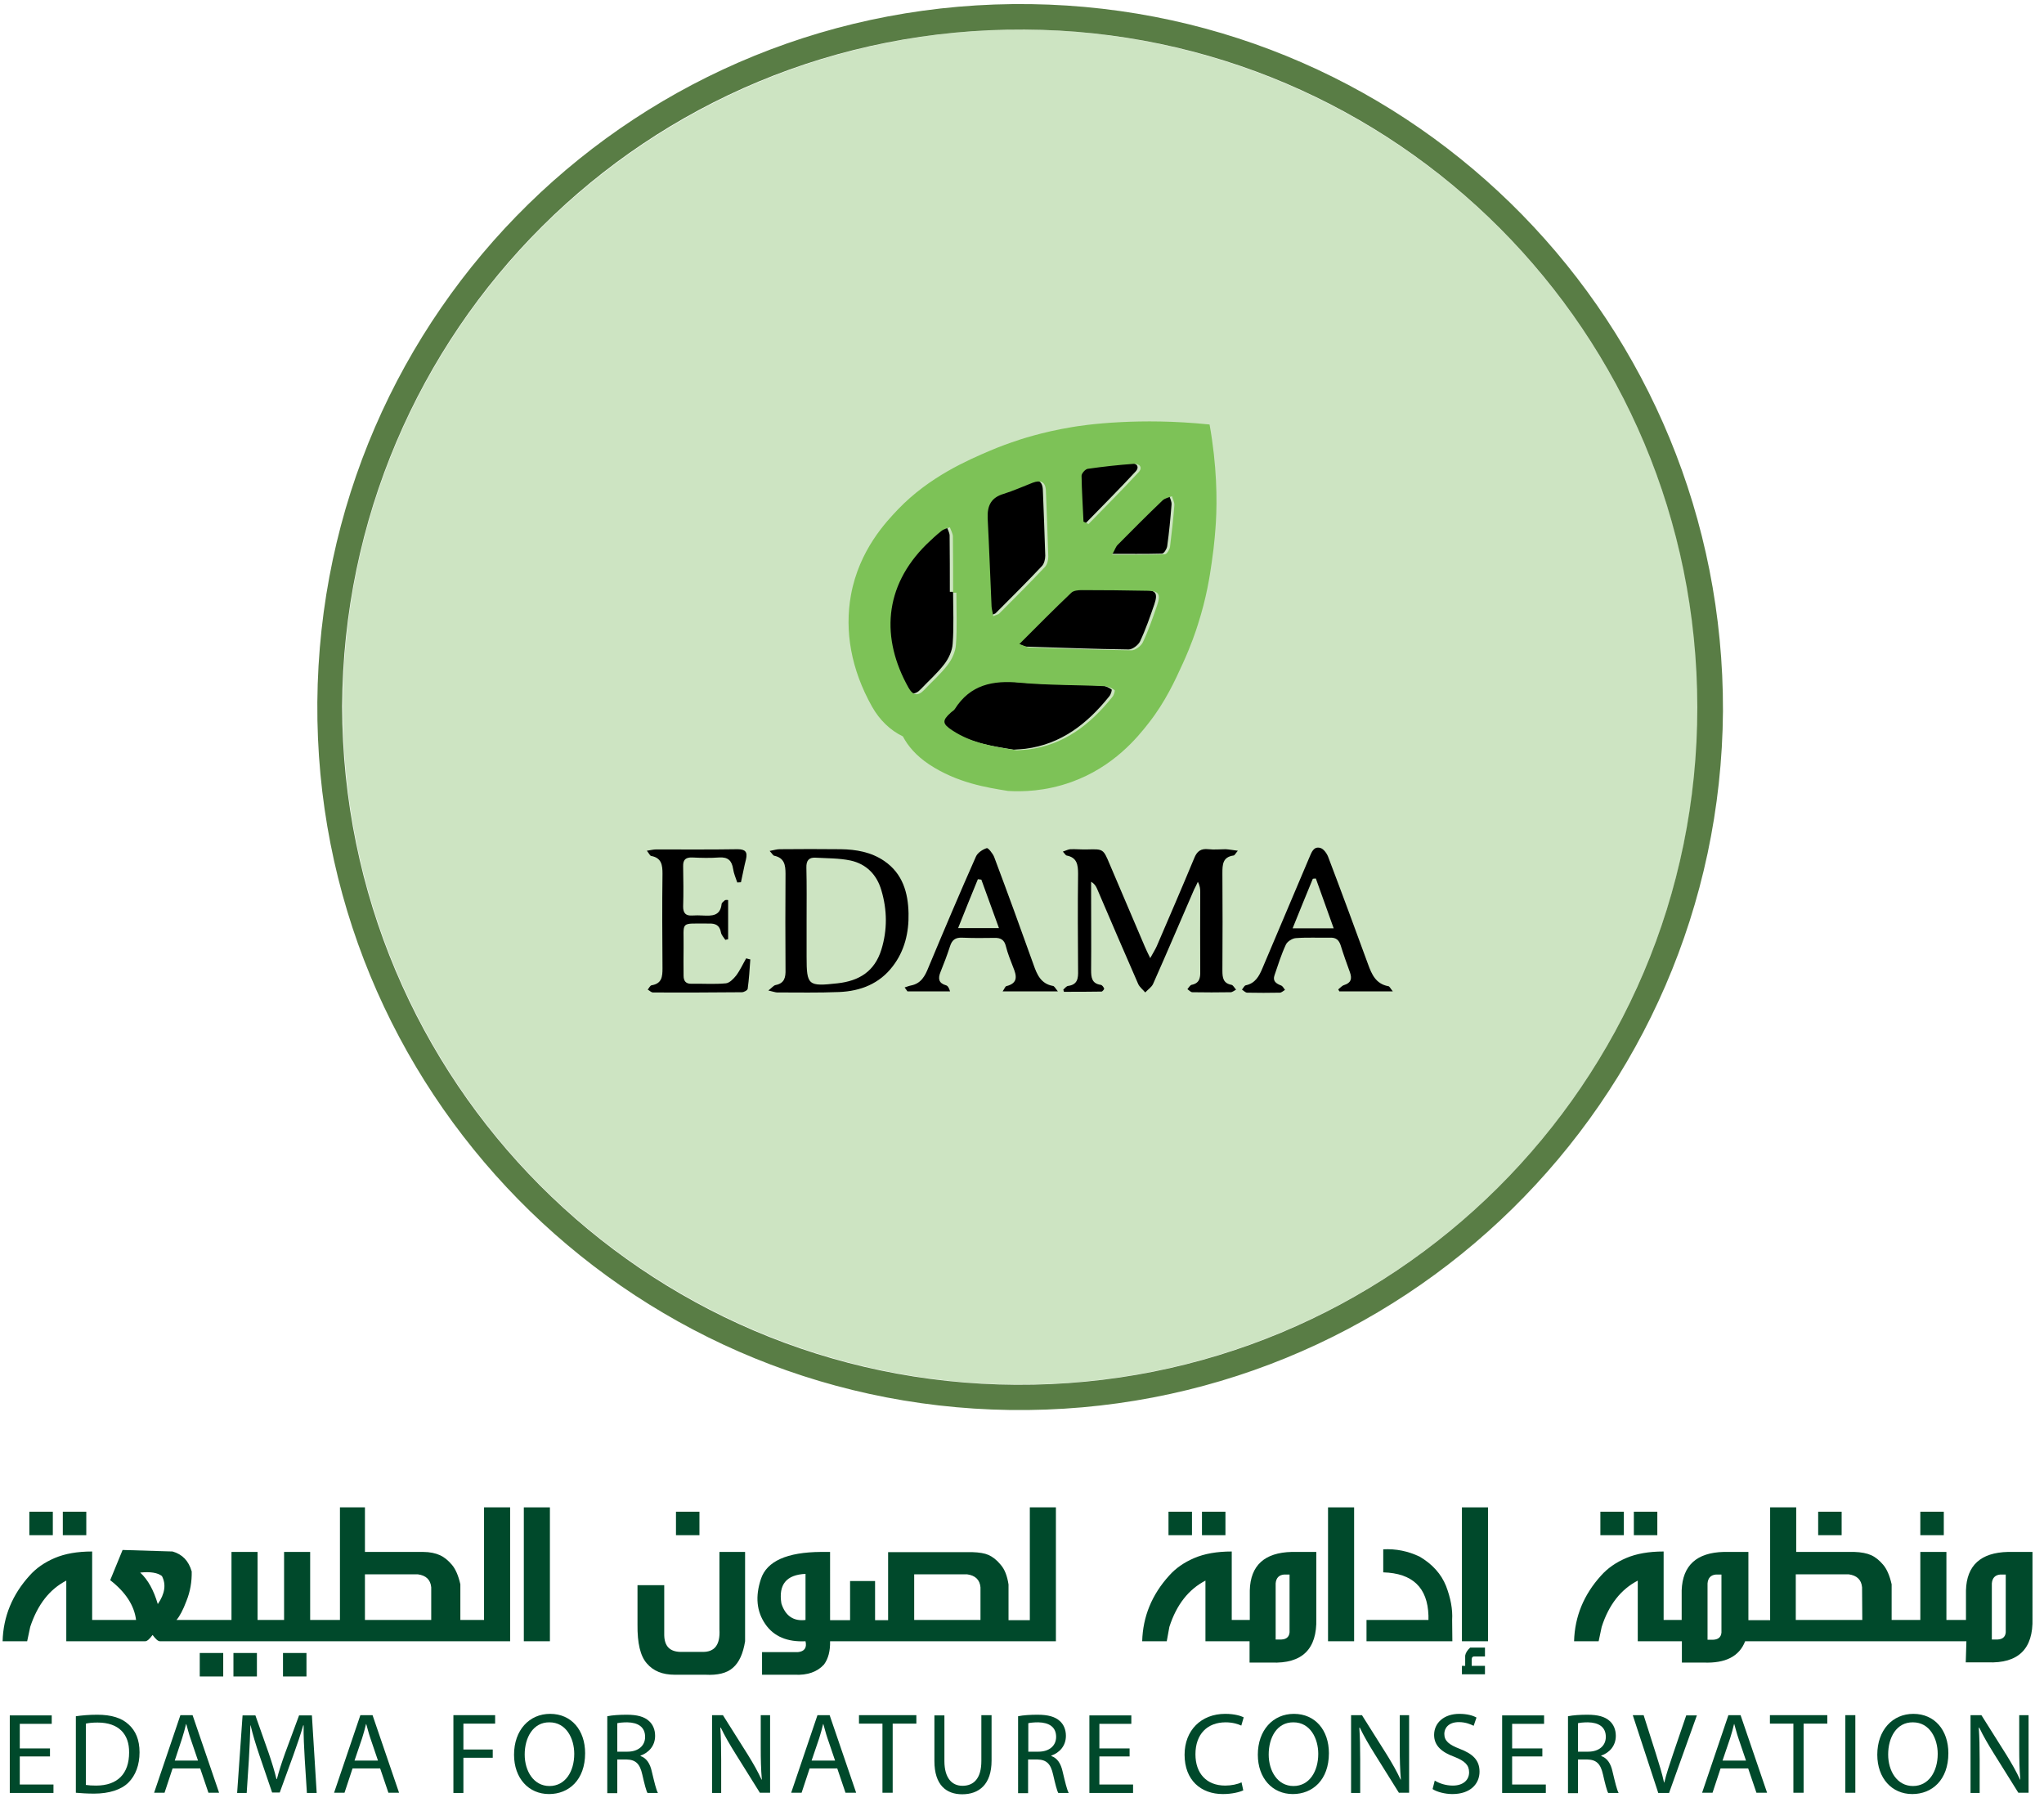<?xml version="1.0" encoding="utf-8"?>
<!-- Generator: Adobe Illustrator 28.1.0, SVG Export Plug-In . SVG Version: 6.00 Build 0)  -->
<svg version="1.1" id="Layer_1" xmlns="http://www.w3.org/2000/svg" xmlns:xlink="http://www.w3.org/1999/xlink" x="0px" y="0px"
	 viewBox="0 0 940.4 833.3" style="enable-background:new 0 0 940.4 833.3;" xml:space="preserve">
<style type="text/css">
	.st0{fill:none;}
	.st1{fill:#00492B;}
	.st2{fill:#CDE4C2;}
	.st3{fill:#597D45;}
	.st4{fill:#7DC257;}
</style>
<rect x="-266.7" y="-147.6" class="st0" width="1484.4" height="1477.7"/>
<g>
	<rect x="13.5" y="695.5" class="st1" width="10.8" height="10.8"/>
	<rect x="28.9" y="695.5" class="st1" width="10.8" height="10.8"/>
	<g>
		<path class="st1" d="M122.1,755.1h112.6v-61.6h-12v51.8h-10.9v-16.4c-0.9-4-2.2-7-3.9-9s-3.5-3.5-5.5-4.4s-4.6-1.5-7.8-1.5h-26.7
			v-20.5h-11.5v51.8h-13.7V714h-12v31.3h-12.2V714h-12v31.3H81.2c1.4-1.6,3-4.5,4.6-8.8c1.7-4.2,2.5-8.8,2.4-13.5
			c-1.4-4.9-4.3-7.9-8.8-9.2l-23-0.7L50.7,727c7.1,5.5,11.1,11.7,11.9,18.3H42.4v-31.5c-6.8,0-12.5,1-17.2,3s-8.6,4.7-11.6,8.1
			c-7.9,8.7-12.1,18.8-12.4,30.2h11.3l1.4-6.6c3.4-10.3,8.9-17.3,16.6-21.3v27.9h36.3c0.9,0,2-1,3.4-2.9c1.4,1.9,2.5,2.9,3.4,2.9
			L122.1,755.1L122.1,755.1z M167.9,724.3h24.3c3.8,0.5,5.9,2.5,6.2,6v15h-30.5V724.3z M72.6,738c-1.9-6.4-4.5-11.2-8.1-14.5
			c4.8-0.5,8.1,0.1,10,1.6C76.5,728.9,75.9,733.2,72.6,738"/>
		<rect x="107.4" y="760.5" class="st1" width="10.8" height="10.8"/>
		<rect x="91.9" y="760.5" class="st1" width="10.8" height="10.8"/>
		<rect x="130.2" y="760.5" class="st1" width="10.8" height="10.8"/>
		<rect x="241" y="693.5" class="st1" width="12" height="61.6"/>
		<rect x="311" y="695.5" class="st1" width="10.8" height="10.8"/>
		<path class="st1" d="M310.4,770.5h14.1c5.6,0.3,9.9-0.7,12.7-3.2c2.9-2.5,4.7-6.6,5.6-12.2V714H331v35.7c0.4,7-2.2,10.4-7.8,10.3
			h-10.1c-4.9-0.1-7.4-2.6-7.5-7.7v-23h-12.3v18.1c-0.1,8.6,1.3,14.5,4.3,17.9C300.6,768.8,304.8,770.5,310.4,770.5"/>
		<path class="st1" d="M370.6,755.1c0.7,3-0.5,4.7-3.5,5h-16.5v10.4h15c5.9,0.3,10.4-1.3,13.5-4.7c2-2.7,2.9-6.3,2.8-10.7h103.9
			v-61.6h-12v51.9H464V729c-0.6-4-1.8-7.1-3.7-9.2c-1.8-2.2-3.7-3.6-5.5-4.4s-4.3-1.2-7.5-1.3h-38.7v31.3h-6v-18h-11.5v18h-9.2V714
			h-4.1c-15.8,0.1-25,4.3-27.7,12.4s-2,15,2,20.8C356,752.9,362.2,755.5,370.6,755.1 M420.6,724.3h24.3c3.8,0.5,5.9,2.5,6.2,6v15
			h-30.5V724.3L420.6,724.3z M370.6,724.1v21.2c-5.5,0.7-9.3-1.9-11.1-7.6C358.1,729,361.8,724.5,370.6,724.1"/>
		<rect x="553" y="695.5" class="st1" width="10.8" height="10.8"/>
		<path class="st1" d="M538,748.5c3.3-10.3,8.9-17.3,16.6-21.3v27.9h20.3v9.8h10c14.2,0.6,21.1-6.2,20.7-20.2V714h-11.3
			c-12.5,0.3-19,6.2-19.3,17.7v13.6h-8.3v-31.5c-6.8,0-12.5,1-17.2,3s-8.6,4.7-11.6,8.1c-7.9,8.7-12.1,18.8-12.4,30.2h11.3
			L538,748.5L538,748.5L538,748.5z M586.9,728.5c0.2-2.5,1.5-3.9,3.9-4.1h2.5V750c0.2,2.7-1.1,4.2-3.8,4.3h-2.6L586.9,728.5
			L586.9,728.5L586.9,728.5z"/>
		<rect x="537.6" y="695.5" class="st1" width="10.8" height="10.8"/>
		<rect x="611" y="693.5" class="st1" width="12" height="61.6"/>
		<path class="st1" d="M668.1,745.3c0.3-4.9-0.7-10.1-2.8-15.6c-2.2-5.5-6.2-10-12.1-13.5c-5.4-2.6-11-3.7-16.8-3.4v10.6
			c13.5,0.4,20.4,7,20.8,19.9v2h-28.5v9.8h39.5L668.1,745.3L668.1,745.3L668.1,745.3z"/>
		<rect x="672.6" y="693.5" class="st1" width="12" height="61.6"/>
		<path class="st1" d="M678.5,762.1h4.7V758h-6.8c-1.4,1.3-2.1,2.5-2.3,3.7v4.7h-1.5v3.9h10.6v-3.9h-6.1v-3
			C677.1,762.5,677.6,762,678.5,762.1"/>
		<rect x="736.3" y="695.5" class="st1" width="10.8" height="10.8"/>
		<rect x="751.7" y="695.5" class="st1" width="10.8" height="10.8"/>
		<rect x="836.5" y="695.5" class="st1" width="10.8" height="10.8"/>
		<rect x="883.5" y="695.5" class="st1" width="10.8" height="10.8"/>
		<path class="st1" d="M904.4,764.8h10c14.2,0.6,21.1-6.2,20.7-20.2V714h-11.3c-12.5,0.3-19,6.2-19.3,17.7v13.6h-9V714h-12v31.3
			h-13.2v-16.4c-0.9-4-2.2-7-3.9-9s-3.5-3.5-5.5-4.4s-4.6-1.4-7.8-1.5h-26.7v-20.5h-12v51.9h-10V714h-11.3
			c-12.5,0.3-19,6.2-19.4,17.7v13.6h-8.3v-31.5c-6.8,0-12.5,1-17.2,3s-8.6,4.7-11.6,8.1c-7.9,8.7-12.1,18.8-12.4,30.2h11.3l1.4-6.6
			c3.3-10.3,8.9-17.3,16.6-21.3v27.9h20.3v9.8h10c10,0.4,16.4-2.8,19.1-9.8h101.8L904.4,764.8L904.4,764.8L904.4,764.8z
			 M916.4,728.5c0.2-2.5,1.5-3.9,3.9-4.1h2.5V750c0.2,2.7-1.1,4.2-3.8,4.3h-2.6L916.4,728.5L916.4,728.5L916.4,728.5z M792,750.1
			c0.2,2.7-1.1,4.2-3.8,4.3h-2.6v-25.9c0.2-2.5,1.5-3.9,3.9-4.1h2.5L792,750.1L792,750.1L792,750.1z M856.8,745.3h-30.6v-21h24.3
			c3.8,0.5,5.9,2.5,6.2,6L856.8,745.3L856.8,745.3L856.8,745.3z"/>
	</g>
</g>
<g>
	<circle class="st2" cx="469.4" cy="325.3" r="311.7"/>
	<path class="st3" d="M792.7,327.2c-1.3,179.5-148,324-328.1,321.5c-177-2.5-319.9-147.3-318.6-325.6C147.4,143,293.9-0.7,474.3,1.9
		C652,4.5,793.3,149.4,792.7,327.2z M157.4,325c0.4,172.8,139.2,311.1,310,312.1c173,1,313.6-138.7,313.5-311.7
		c-0.1-172.9-139-310.9-309.5-311.8C297.2,12.6,158.3,152.3,157.4,325L157.4,325z"/>
	<g>
		<g>
			<path d="M466.4,344.9c-9.9-1.6-20.5-3.1-29.7-9.2c-4.6-3-4.7-4.5-0.7-8.1c0.6-0.6,1.5-1,1.9-1.7c7.1-11.2,17.5-13.3,29.9-12.1
				c13,1.2,26.2,1,39.2,1.6c1.5,0.1,3.1,0.9,4.4,1.8c0.3,0.2-0.3,2.3-1,3.1c-10.1,12.6-22.1,22.1-38.7,24.2
				C470.2,344.7,468.7,344.7,466.4,344.9L466.4,344.9z"/>
			<path d="M438.5,272.3c0,8,0.4,16-0.2,23.9c-0.2,3.2-1.8,6.7-3.8,9.3c-3.2,4.2-7.2,7.7-10.8,11.5c-2.8,3-5.2,2.6-7.2-1
				c-12.7-22.6-11.5-46.5,8.3-66c2.2-2.1,4.4-4.2,6.8-6.1c1.1-0.9,2.6-1.2,3.9-1.7c0.5,1.4,1.3,2.7,1.4,4.1c0.1,8.7,0.1,17.3,0.1,26
				H438.5L438.5,272.3z"/>
			<path d="M467.6,295.9c8.5-8.5,16.1-16.2,23.9-23.6c1-1,3.2-1.2,4.8-1.2c10,0,20.1,0.1,30.1,0.3c5.4,0.1,6.4,1.5,4.7,6.6
				c-2,5.8-4,11.6-6.6,17.1c-0.8,1.7-3.5,3.7-5.2,3.7c-15.6-0.2-31.3-0.8-46.9-1.3C471.2,297.5,470.1,296.8,467.6,295.9z"/>
			<path d="M455.7,283.1c-0.3-1.8-0.7-3.1-0.8-4.4c-0.6-13.6-1.1-27.2-1.8-40.8c-0.3-5.7,1.5-9.4,7.3-11.1c4.5-1.4,8.9-3.4,13.3-5.1
				c3.7-1.4,6-0.5,6.1,3.9c0.4,10,0.8,20.1,1.1,30.1c0,1.6-0.5,3.6-1.5,4.7c-6.9,7.3-14,14.4-21.1,21.5
				C458,282.4,457.2,282.5,455.7,283.1L455.7,283.1z"/>
			<path d="M510.4,254.8c1.3-2.4,1.7-3.8,2.6-4.6c6.8-6.9,13.6-13.7,20.6-20.4c1.1-1,2.8-1.3,4.3-1.9c0.4,1.4,1.2,2.8,1.1,4.2
				c-0.5,6.4-1.1,12.8-2,19.2c-0.2,1.3-1.5,3.4-2.4,3.4C526.9,254.9,519.2,254.8,510.4,254.8L510.4,254.8z"/>
			<path d="M497.1,239.6c-0.3-7-0.8-14.1-0.9-21.1c0-1.1,1.7-2.9,2.8-3.1c7-1,14.1-1.8,21.2-2.3c2.6-0.2,4.3,1.6,2.3,3.8
				c-7.5,8.1-15.4,16-23.1,23.9L497.1,239.6L497.1,239.6z"/>
		</g>
		<g>
			<g>
				<path d="M489.2,455.3c0.7-0.6,1.4-1.6,2.2-1.7c4.4-0.6,4.7-3.5,4.6-7.1c-0.1-14.8-0.2-29.6,0-44.4c0-4.3-0.5-7.6-5.3-8.5
					c-0.4-0.1-0.8-0.8-1.7-1.8c1.5-0.5,2.4-1,3.4-1.1c2.6-0.1,5.3,0.2,7.9,0.1c7.3-0.2,7.3-0.2,10.2,6.7c5.4,12.7,10.8,25.3,16.2,38
					c0.6,1.5,1.3,2.8,2.5,5.3c1.3-2.4,2.3-3.9,3-5.5c5.8-13.5,11.6-26.9,17.2-40.4c1.3-3.3,3.1-4.6,6.6-4.2c2.6,0.3,5.3,0,7.9,0
					c1.6,0.1,3.2,0.4,5.6,0.7c-1.1,1.3-1.5,2.2-2,2.2c-5,0.7-5.1,4.2-5.1,8.1c0.1,15,0.1,29.9,0,44.9c0,3.3,0.4,5.8,4.2,6.5
					c0.8,0.2,1.4,1.5,2.1,2.2c-0.8,0.4-1.7,1.2-2.5,1.2c-5.9,0.1-11.7,0.1-17.6,0c-0.8,0-1.5-0.9-2.3-1.4c0.6-0.7,1.2-1.8,1.9-2
					c3.6-0.7,4.1-3.1,4-6.2c-0.1-12.2,0-24.3,0-36.5c0-1.4-0.1-2.9-1.1-4.7c-0.5,1.2-1.1,2.3-1.7,3.5c-6.3,14.5-12.5,29.1-18.9,43.5
					c-0.7,1.5-2.4,2.6-3.6,3.9c-1.1-1.3-2.5-2.4-3.2-3.8c-6.4-14.6-12.7-29.3-19-44c-0.5-1.1-1.1-2.2-2.7-3.1c0,1.7,0,3.3,0,5
					c0,11.9,0.1,23.8,0,35.6c0,3.4,0.3,6.2,4.4,6.8c0.7,0.1,1.3,1,1.6,1.7c0.1,0.3-0.8,1.4-1.2,1.4c-5.8,0.1-11.5,0.1-17.3,0.1
					C489.4,456.1,489.3,455.7,489.2,455.3L489.2,455.3z"/>
				<path d="M353.5,455.7c1.7-1.3,2.4-2.3,3.3-2.5c4.2-0.8,4.7-3.6,4.6-7.2c-0.1-14.7-0.1-29.3,0-44c0-4-0.5-7.3-5.2-8.3
					c-0.5-0.1-0.9-0.9-2.1-2.2c2.1-0.4,3.3-0.8,4.6-0.8c9.4-0.1,18.8-0.1,28.1,0c7.1,0.1,14,1.3,20,5.4c8.5,5.8,11,14.6,11.2,24.1
					c0.2,8.8-1.8,17.3-7.3,24.4c-6.1,8-14.8,11.4-24.6,11.8c-9.5,0.4-19,0.2-28.6,0.2C356.8,456.6,355.7,456.2,353.5,455.7
					L353.5,455.7z M371.1,423.5c0,5.6,0,11.1,0,16.7c0,13.2,0.7,13.7,14.2,12.2c10-1.1,17.1-5.5,20.2-15.5c2.8-9.1,2.7-18.2,0-27.3
					c-2.1-7.2-6.9-12.1-14.2-13.7c-5.2-1.1-10.7-1-16.1-1.3c-3.1-0.2-4.3,1.4-4.2,4.6C371.2,407.3,371.1,415.4,371.1,423.5
					L371.1,423.5z"/>
				<path d="M486.7,456.1h-25.4c0.9-1.3,1.2-2.3,1.7-2.4c5.6-1.4,4.7-4.9,3.1-8.8c-1.2-3.1-2.5-6.3-3.3-9.5c-0.7-3-2.4-4-5.3-3.9
					c-5,0.1-10,0.1-15-0.1c-3-0.1-4.5,1.1-5.4,3.9c-1.3,4-2.8,8-4.4,11.9c-1.2,3-0.9,5.1,2.5,6.1c0.8,0.2,1.4,1.1,1.9,2.8h-19.6
					c-0.4-0.6-0.9-1.2-1.3-1.8c1-0.3,1.9-0.7,2.9-0.9c4.7-0.9,6.5-4.4,8.1-8.4c7.1-17,14.3-34,21.8-50.9c0.8-1.8,3.1-3.3,5-3.9
					c0.6-0.2,2.8,2.5,3.4,4.1c6.2,16.5,12.2,33,18.1,49.5c1.6,4.6,3.4,8.8,8.9,9.8C485,453.6,485.5,454.6,486.7,456.1L486.7,456.1z
					 M451.5,404.7c-0.5-0.1-1.1-0.1-1.6-0.2c-3,7.3-6,14.7-9.1,22.5h18.8C456.7,419.1,454.1,411.9,451.5,404.7z"/>
				<path d="M640.8,456.1h-24.6c-0.2-0.3-0.3-0.6-0.5-0.9c0.9-0.7,1.7-1.7,2.7-2c3.2-1,3.7-2.9,2.7-5.8c-1.5-4.1-3-8.3-4.3-12.5
					c-0.8-2.4-2.1-3.6-4.8-3.5c-5.3,0.1-10.6-0.2-15.8,0.2c-1.6,0.1-3.9,1.5-4.6,3c-2.1,4.5-3.6,9.3-5.2,14c-1,2.8,0.7,3.9,3,4.8
					c0.8,0.3,1.2,1.3,1.8,2c-0.8,0.5-1.6,1.3-2.4,1.3c-5,0.1-10,0.1-15,0c-0.8,0-1.6-0.9-2.4-1.4c0.6-0.7,1.1-1.9,1.8-2
					c4.3-0.9,6.1-4.2,7.6-7.8c7.2-17,14.4-34,21.6-51c1-2.3,1.9-5.2,5-4.4c1.6,0.4,3.2,2.7,3.8,4.5c6.2,16.3,12.2,32.6,18.2,49
					c1.7,4.7,3.6,9,9.2,10.1C639.3,453.7,639.5,454.5,640.8,456.1L640.8,456.1z M594.7,427.1h18.9c-2.9-8-5.5-15.5-8.2-22.9
					c-0.5,0-0.9,0-1.4,0.1C601,411.6,598,418.9,594.7,427.1z"/>
				<path d="M335,414.1v18c-0.4,0.1-0.8,0.2-1.3,0.3c-0.7-1.1-1.8-2.2-2-3.4c-0.6-3.4-2.6-4.2-5.6-4.1c-13.7,0.1-11.4-1.5-11.6,11.2
					c-0.1,4.2,0,8.5,0,12.8c0,2.5,1.1,3.8,3.7,3.7c5.3-0.1,10.6,0.3,15.8-0.2c1.7-0.2,3.5-2.1,4.7-3.6c1.8-2.4,3.1-5.3,4.6-7.9
					c0.7,0.2,1.3,0.4,1.9,0.5c-0.3,4.5-0.6,9.1-1.2,13.5c-0.1,0.7-1.7,1.6-2.7,1.6c-13.6,0.1-27.2,0.2-40.9,0.1
					c-0.8,0-1.6-0.9-2.4-1.3c0.6-0.7,1.1-1.9,1.8-2c4.7-0.8,5-3.9,5-7.8c-0.1-14.5-0.2-29,0-43.5c0-4-0.4-7.3-5.2-8.2
					c-0.6-0.1-1-1.2-2-2.4c1.9-0.3,3.1-0.6,4.3-0.6c12.5,0,24.9,0.1,37.4-0.1c3.7,0,4.7,1.3,3.9,4.7c-0.9,3.5-1.5,7-2.3,10.5
					c-0.5,0-1.1,0.1-1.7,0.1c-0.7-2.1-1.6-4.1-1.9-6.2c-0.6-3.8-2.3-5.6-6.5-5.3c-4.1,0.3-8.2,0.2-12.3,0c-3-0.1-4.3,1-4.2,4.1
					c0.1,6.2,0.2,12.3,0,18.5c0,3,1.2,4.3,4.2,4.1c1.6-0.1,3.2-0.1,4.8,0c4.2,0.2,8.1,0.3,8.7-5.3c0.1-0.7,1-1.2,1.6-1.8
					C334.3,414,334.6,414,335,414.1L335,414.1z"/>
			</g>
			<path class="st4" d="M556.5,195.3c-16.6-1.7-30.4-1.6-40.6-1.1c-12.6,0.6-20.9,2-22.7,2.3c-13.9,2.3-24,5.7-27.7,7
				c-0.6,0.2-5.2,1.8-9.9,3.8c-10.3,4.4-28,12-42.4,27c-5.3,5.6-17.9,18.6-21.7,39.5c-3,16.6,0.1,34.2,9.7,51.3
				c3.5,6.2,8.4,10.9,14.2,13.7c2.3,4.4,6.1,8.9,12.1,12.9c12.9,8.5,26.4,10.6,36.3,12.2c6.5,0.4,17.1,0.2,29.1-4.1
				c19.5-7,30.5-20.6,35.7-27.3c7.6-9.7,12-19.4,15.7-27.5s5.9-14.7,6.8-17.6c4-12.4,5.5-22.3,6.4-28.7c1.3-8.7,1.7-15.5,1.9-18.3
				C560,230,559.9,214.4,556.5,195.3L556.5,195.3z M500.4,215.7c7-1,14.1-1.8,21.2-2.3c2.6-0.2,4.3,1.6,2.3,3.8
				c-7.5,8.1-15.4,16-23.1,23.9c-0.8-0.4-1.5-0.8-2.3-1.1c-0.3-7-0.8-14.1-0.9-21.1C497.6,217.8,499.3,215.9,500.4,215.7
				L500.4,215.7z M461.8,227.2c4.5-1.4,8.9-3.4,13.3-5.1c3.7-1.4,6-0.5,6.1,3.9c0.4,10,0.8,20.1,1.1,30.1c0,1.6-0.5,3.6-1.5,4.7
				c-6.9,7.3-14,14.4-21.1,21.5c-0.4,0.4-1.2,0.5-2.7,1.2c-0.3-1.8-0.7-3.1-0.8-4.4c-0.6-13.6-1.1-27.2-1.8-40.8
				C454.2,232.6,456,228.9,461.8,227.2L461.8,227.2z M425.2,317.4c-2.8,3-5.2,2.6-7.2-1c-12.7-22.6-11.5-46.5,8.3-66
				c2.2-2.1,4.4-4.2,6.8-6.1c1.1-0.9,2.6-1.2,3.9-1.7c0.5,1.4,1.3,2.7,1.4,4.1c0.1,8.7,0.1,17.3,0.1,26c0.5,0,1,0,1.5,0
				c0,8,0.4,16-0.2,23.9c-0.2,3.2-1.8,6.7-3.8,9.3C432.8,310.1,428.8,313.6,425.2,317.4L425.2,317.4z M511.8,320.6
				c-10.1,12.6-22.1,22.1-38.7,24.2c-1.5,0.2-3,0.2-5.3,0.4c-9.9-1.6-20.5-3.1-29.7-9.2c-4.6-3-4.7-4.5-0.7-8.1
				c0.6-0.6,1.5-1,1.9-1.7c7.1-11.2,17.5-13.3,29.9-12.1c13,1.2,26.2,1,39.2,1.6c1.5,0.1,3.1,0.9,4.4,1.8
				C513.1,317.7,512.5,319.8,511.8,320.6L511.8,320.6z M532.4,278.4c-2,5.8-4,11.6-6.6,17.1c-0.8,1.7-3.5,3.7-5.2,3.7
				c-15.6-0.2-31.3-0.8-46.9-1.3c-1.1,0-2.2-0.7-4.7-1.6c8.5-8.5,16.1-16.2,23.9-23.6c1-1,3.2-1.2,4.8-1.2c10,0,20.1,0.1,30.1,0.3
				C533.1,271.8,534.1,273.3,532.4,278.4z M538.3,251.6c-0.2,1.3-1.5,3.4-2.4,3.4c-7.7,0.3-15.4,0.2-24.2,0.2
				c1.3-2.4,1.7-3.8,2.6-4.6c6.8-6.9,13.6-13.7,20.6-20.4c1.1-1,2.8-1.3,4.3-1.9c0.4,1.4,1.2,2.8,1.1,4.2
				C539.8,238.8,539.1,245.2,538.3,251.6L538.3,251.6z"/>
		</g>
	</g>
</g>
<g>
	<path class="st1" d="M23,808.1H9.1V821h15.5v3.9H4.5v-35.7h19.3v3.9H9.1v11.3H23V808.1z"/>
	<path class="st1" d="M34.9,789.6c2.8-0.4,6.1-0.7,9.8-0.7c6.6,0,11.3,1.5,14.5,4.5c3.2,2.9,5,7,5,12.8c0,5.8-1.8,10.6-5.1,13.9
		c-3.3,3.3-8.9,5.1-15.8,5.1c-3.3,0-6-0.2-8.4-0.4V789.6z M39.5,821.2c1.2,0.2,2.9,0.3,4.7,0.3c9.9,0,15.2-5.5,15.2-15.2
		c0.1-8.4-4.7-13.8-14.5-13.8c-2.4,0-4.2,0.2-5.4,0.5V821.2z"/>
	<path class="st1" d="M79.4,813.6l-3.7,11.2h-4.8l12.1-35.7h5.6l12.2,35.7h-4.9l-3.8-11.2H79.4z M91.1,810l-3.5-10.3
		c-0.8-2.3-1.3-4.5-1.9-6.5h-0.1c-0.5,2.1-1.1,4.3-1.8,6.5L80.4,810H91.1z"/>
	<path class="st1" d="M140.2,809.2c-0.3-5-0.6-11-0.5-15.4h-0.2c-1.2,4.2-2.7,8.6-4.5,13.6l-6.3,17.3h-3.5l-5.8-17
		c-1.7-5-3.1-9.6-4.1-13.9h-0.1c-0.1,4.5-0.4,10.4-0.7,15.8l-1,15.3h-4.4l2.5-35.7h5.9l6.1,17.3c1.5,4.4,2.7,8.3,3.6,12h0.2
		c0.9-3.6,2.2-7.5,3.8-12l6.4-17.3h5.9l2.2,35.7h-4.5L140.2,809.2z"/>
	<path class="st1" d="M162.2,813.6l-3.7,11.2h-4.8l12.1-35.7h5.6l12.2,35.7h-4.9l-3.8-11.2H162.2z M173.9,810l-3.5-10.3
		c-0.8-2.3-1.3-4.5-1.9-6.5h-0.1c-0.5,2.1-1.1,4.3-1.8,6.5l-3.5,10.3H173.9z"/>
	<path class="st1" d="M208.6,789.1h19.2v3.9h-14.6v11.9h13.5v3.8h-13.5v16.2h-4.6V789.1z"/>
	<path class="st1" d="M269.2,806.6c0,12.3-7.5,18.8-16.6,18.8c-9.4,0-16.1-7.3-16.1-18.1c0-11.3,7-18.8,16.6-18.8
		C262.9,788.5,269.2,796,269.2,806.6z M241.4,807.2c0,7.6,4.1,14.5,11.4,14.5c7.3,0,11.4-6.7,11.4-14.8c0-7.1-3.7-14.5-11.4-14.5
		C245.3,792.3,241.4,799.4,241.4,807.2z"/>
	<path class="st1" d="M279.4,789.6c2.3-0.5,5.7-0.7,8.9-0.7c4.9,0,8.1,0.9,10.3,2.9c1.8,1.6,2.8,4,2.8,6.8c0,4.7-3,7.8-6.7,9.1v0.2
		c2.8,1,4.4,3.5,5.2,7.2c1.2,5,2,8.4,2.8,9.8h-4.8c-0.6-1-1.4-4.1-2.4-8.5c-1.1-4.9-3-6.8-7.2-6.9H284v15.5h-4.6V789.6z M284,805.9
		h4.7c4.9,0,8.1-2.7,8.1-6.8c0-4.6-3.3-6.6-8.2-6.7c-2.2,0-3.8,0.2-4.6,0.4V805.9z"/>
	<path class="st1" d="M327.6,824.8v-35.7h5l11.4,18.1c2.6,4.2,4.7,7.9,6.4,11.6l0.1-0.1c-0.4-4.8-0.5-9.1-0.5-14.7v-14.9h4.3v35.7
		h-4.7l-11.3-18.1c-2.5-4-4.9-8.1-6.7-11.9l-0.2,0.1c0.3,4.5,0.4,8.8,0.4,14.7v15.3H327.6z"/>
	<path class="st1" d="M372.5,813.6l-3.7,11.2H364l12.1-35.7h5.6l12.2,35.7H389l-3.8-11.2H372.5z M384.2,810l-3.5-10.3
		c-0.8-2.3-1.3-4.5-1.9-6.5h-0.1c-0.5,2.1-1.1,4.3-1.8,6.5l-3.5,10.3H384.2z"/>
	<path class="st1" d="M406.1,793h-10.9v-3.9h26.4v3.9h-10.9v31.8h-4.7V793z"/>
	<path class="st1" d="M434.5,789.1v21.1c0,8,3.6,11.4,8.3,11.4c5.3,0,8.7-3.5,8.7-11.4v-21.1h4.7V810c0,11-5.8,15.5-13.5,15.5
		c-7.3,0-12.8-4.2-12.8-15.3v-21H434.5z"/>
	<path class="st1" d="M468.4,789.6c2.3-0.5,5.7-0.7,8.9-0.7c4.9,0,8.1,0.9,10.3,2.9c1.8,1.6,2.8,4,2.8,6.8c0,4.7-3,7.8-6.7,9.1v0.2
		c2.8,1,4.4,3.5,5.2,7.2c1.2,5,2,8.4,2.8,9.8h-4.8c-0.6-1-1.4-4.1-2.4-8.5c-1.1-4.9-3-6.8-7.2-6.9h-4.3v15.5h-4.6V789.6z
		 M473.1,805.9h4.7c4.9,0,8.1-2.7,8.1-6.8c0-4.6-3.3-6.6-8.2-6.7c-2.2,0-3.8,0.2-4.6,0.4V805.9z"/>
	<path class="st1" d="M519.7,808.1h-13.9V821h15.5v3.9h-20.1v-35.7h19.3v3.9h-14.7v11.3h13.9V808.1z"/>
	<path class="st1" d="M572,823.7c-1.7,0.8-5.1,1.7-9.4,1.7c-10.1,0-17.6-6.4-17.6-18.1c0-11.2,7.6-18.8,18.7-18.8
		c4.5,0,7.3,1,8.5,1.6l-1.1,3.8c-1.7-0.8-4.2-1.5-7.2-1.5c-8.4,0-13.9,5.4-13.9,14.7c0,8.7,5,14.4,13.7,14.4c2.8,0,5.7-0.6,7.5-1.5
		L572,823.7z"/>
	<path class="st1" d="M611.4,806.6c0,12.3-7.5,18.8-16.6,18.8c-9.4,0-16.1-7.3-16.1-18.1c0-11.3,7-18.8,16.6-18.8
		C605.1,788.5,611.4,796,611.4,806.6z M583.7,807.2c0,7.6,4.1,14.5,11.4,14.5c7.3,0,11.4-6.7,11.4-14.8c0-7.1-3.7-14.5-11.4-14.5
		C587.5,792.3,583.7,799.4,583.7,807.2z"/>
	<path class="st1" d="M621.6,824.8v-35.7h5l11.4,18.1c2.6,4.2,4.7,7.9,6.4,11.6l0.1-0.1c-0.4-4.8-0.5-9.1-0.5-14.7v-14.9h4.3v35.7
		h-4.7l-11.3-18.1c-2.5-4-4.9-8.1-6.7-11.9l-0.2,0.1c0.3,4.5,0.4,8.8,0.4,14.7v15.3H621.6z"/>
	<path class="st1" d="M660.1,819.2c2.1,1.3,5.1,2.3,8.3,2.3c4.7,0,7.5-2.5,7.5-6.1c0-3.3-1.9-5.2-6.7-7.1c-5.8-2.1-9.4-5.1-9.4-10.1
		c0-5.6,4.6-9.7,11.6-9.7c3.7,0,6.3,0.8,7.9,1.7l-1.3,3.8c-1.2-0.6-3.6-1.7-6.8-1.7c-4.9,0-6.7,2.9-6.7,5.4c0,3.3,2.2,5,7.1,6.9
		c6,2.3,9.1,5.2,9.1,10.5c0,5.5-4.1,10.3-12.5,10.3c-3.4,0-7.2-1-9.1-2.3L660.1,819.2z"/>
	<path class="st1" d="M709.6,808.1h-13.9V821h15.5v3.9h-20.1v-35.7h19.3v3.9h-14.7v11.3h13.9V808.1z"/>
	<path class="st1" d="M721.4,789.6c2.3-0.5,5.7-0.7,8.9-0.7c4.9,0,8.1,0.9,10.3,2.9c1.8,1.6,2.8,4,2.8,6.8c0,4.7-3,7.8-6.7,9.1v0.2
		c2.8,1,4.4,3.5,5.2,7.2c1.2,5,2,8.4,2.8,9.8h-4.8c-0.6-1-1.4-4.1-2.4-8.5c-1.1-4.9-3-6.8-7.2-6.9H726v15.5h-4.6V789.6z M726,805.9
		h4.7c4.9,0,8.1-2.7,8.1-6.8c0-4.6-3.3-6.6-8.2-6.7c-2.2,0-3.8,0.2-4.6,0.4V805.9z"/>
	<path class="st1" d="M762.9,824.8l-11.7-35.7h5l5.6,17.6c1.5,4.8,2.9,9.2,3.8,13.4h0.1c1-4.1,2.5-8.6,4.1-13.3l6-17.6h4.9
		l-12.8,35.7H762.9z"/>
	<path class="st1" d="M791.6,813.6l-3.7,11.2h-4.8l12.1-35.7h5.6l12.2,35.7h-4.9l-3.8-11.2H791.6z M803.3,810l-3.5-10.3
		c-0.8-2.3-1.3-4.5-1.9-6.5h-0.1c-0.5,2.1-1.1,4.3-1.8,6.5l-3.5,10.3H803.3z"/>
	<path class="st1" d="M825.2,793h-10.9v-3.9h26.4v3.9h-10.9v31.8h-4.7V793z"/>
	<path class="st1" d="M853.6,789.1v35.7H849v-35.7H853.6z"/>
	<path class="st1" d="M896.4,806.6c0,12.3-7.5,18.8-16.6,18.8c-9.4,0-16.1-7.3-16.1-18.1c0-11.3,7-18.8,16.6-18.8
		C890.1,788.5,896.4,796,896.4,806.6z M868.7,807.2c0,7.6,4.1,14.5,11.4,14.5c7.3,0,11.4-6.7,11.4-14.8c0-7.1-3.7-14.5-11.4-14.5
		C872.5,792.3,868.7,799.4,868.7,807.2z"/>
	<path class="st1" d="M906.6,824.8v-35.7h5l11.4,18.1c2.6,4.2,4.7,7.9,6.4,11.6l0.1-0.1c-0.4-4.8-0.5-9.1-0.5-14.7v-14.9h4.3v35.7
		h-4.7l-11.3-18.1c-2.5-4-4.9-8.1-6.7-11.9l-0.2,0.1c0.3,4.5,0.4,8.8,0.4,14.7v15.3H906.6z"/>
</g>
</svg>
